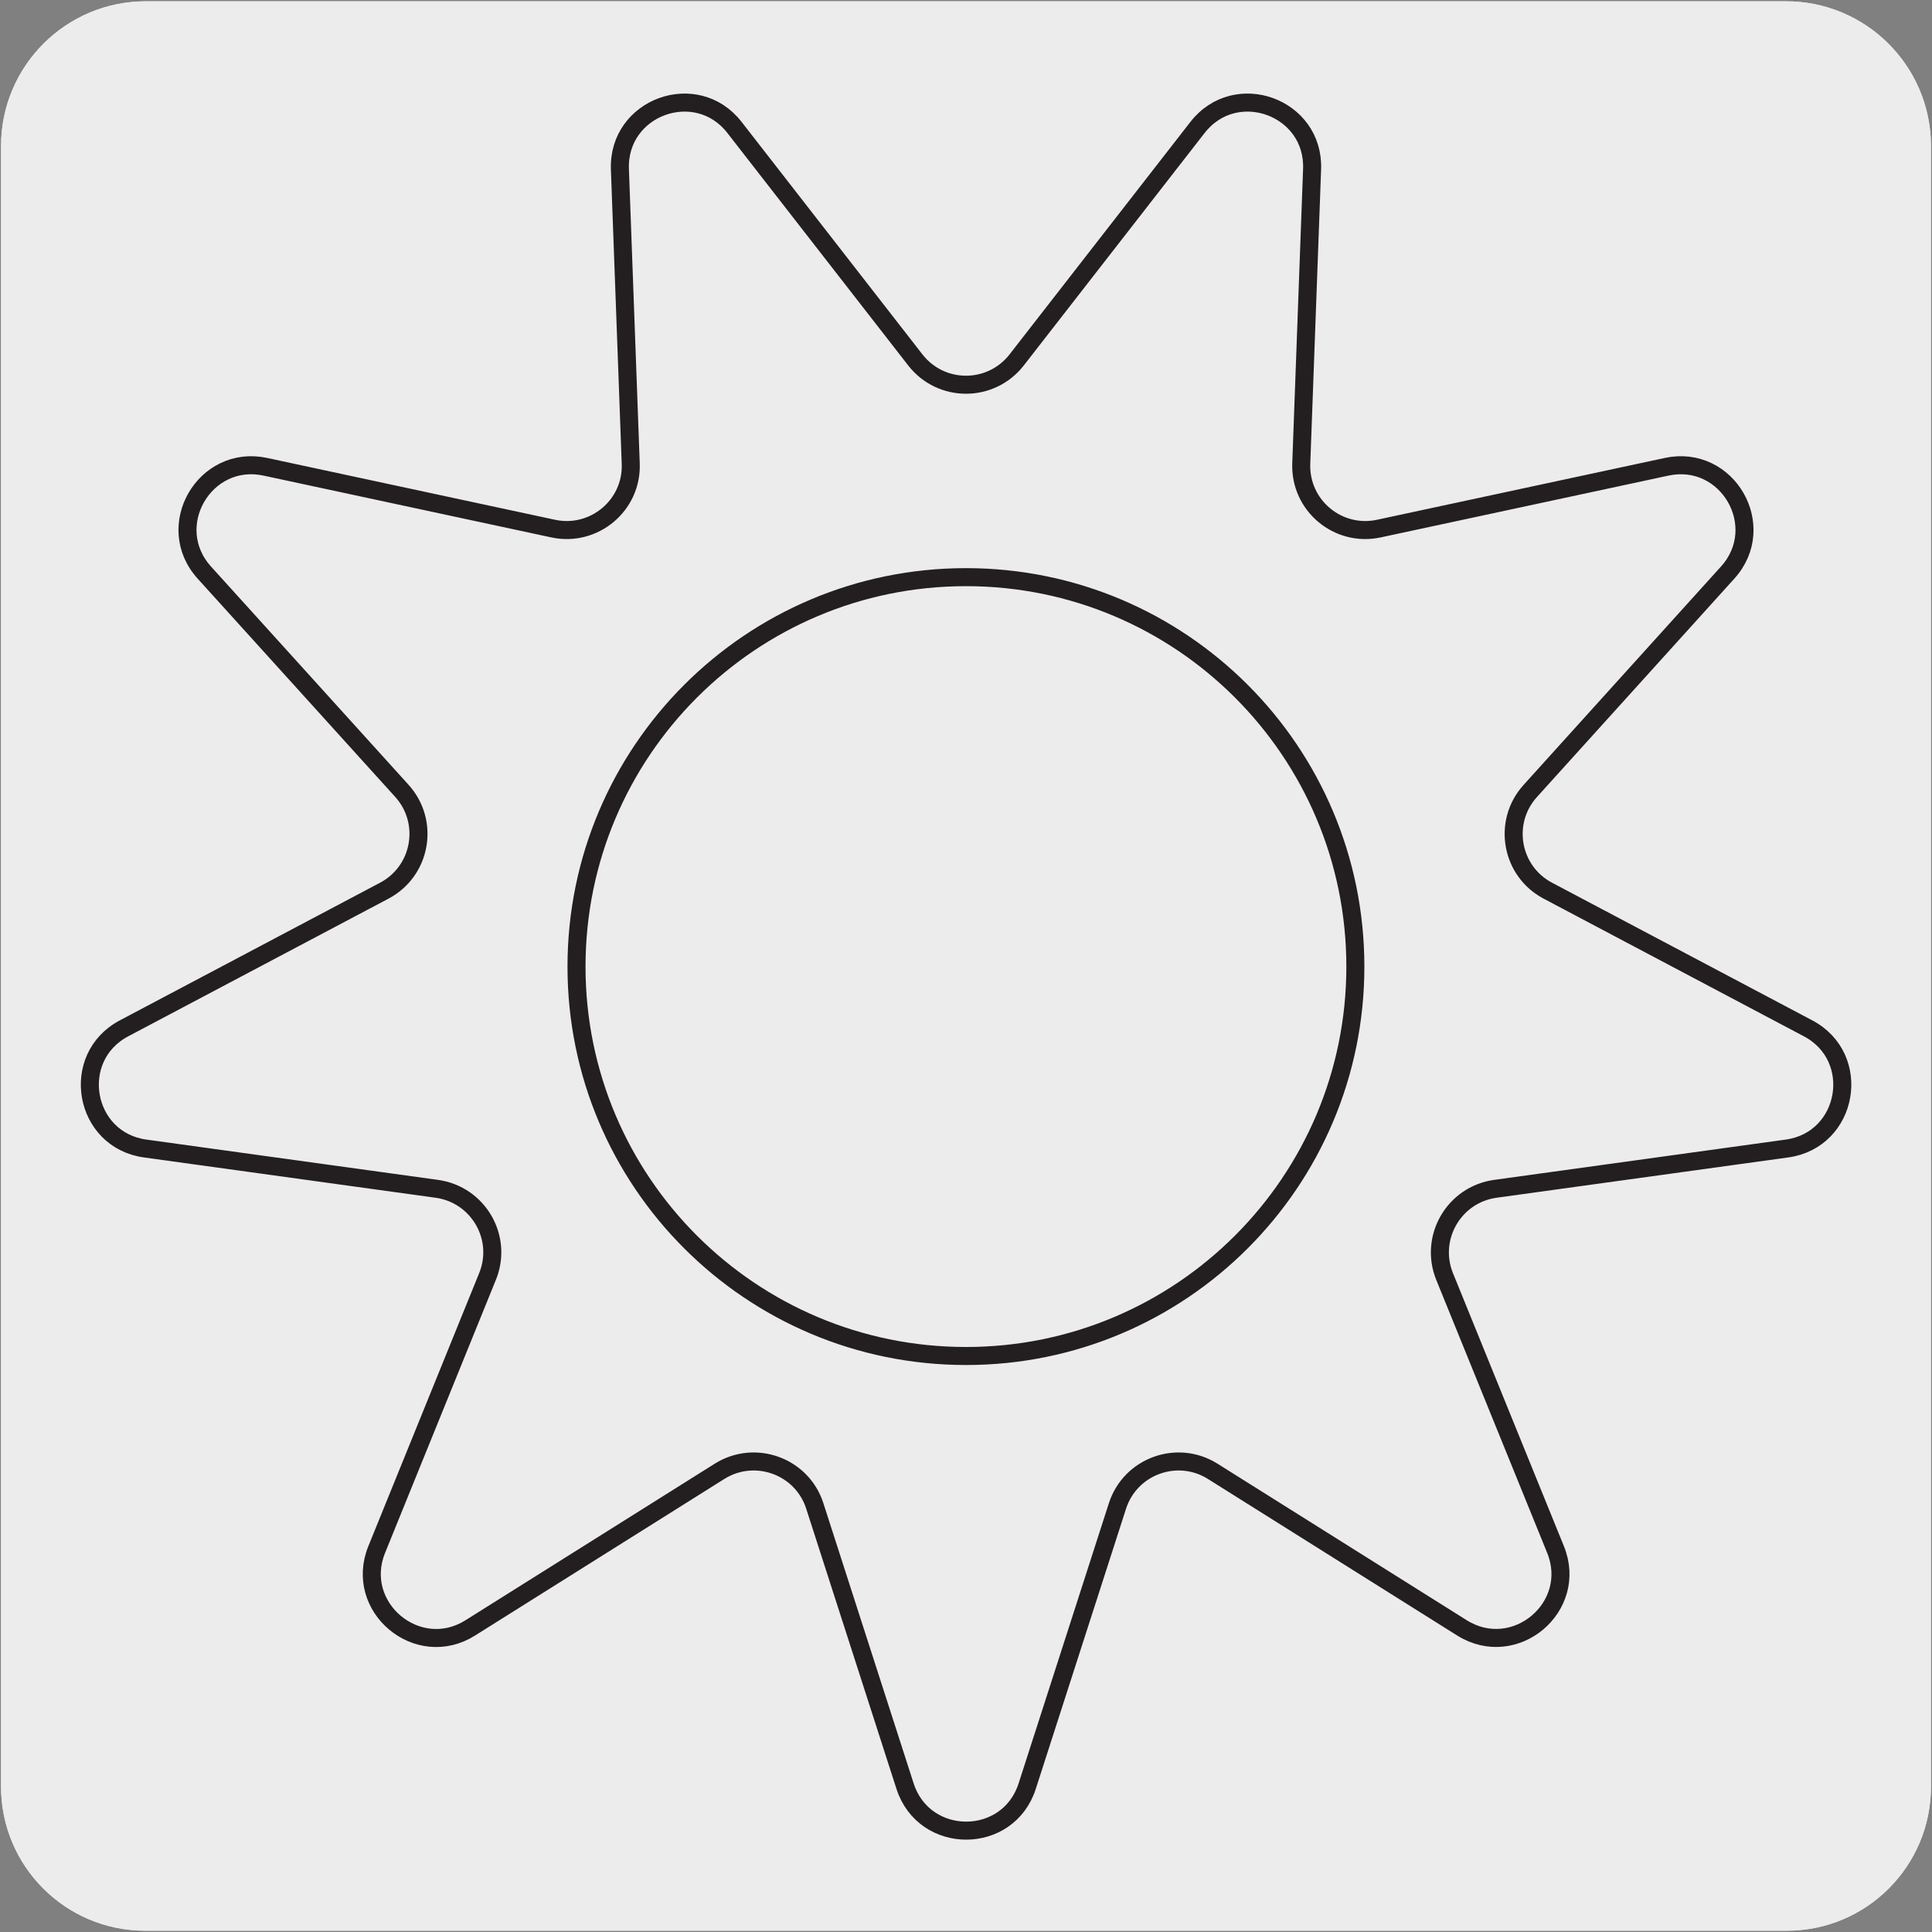 <svg enable-background="new 0 0 150 150" viewBox="0 0 150 150" xmlns="http://www.w3.org/2000/svg"><rect x="0" y="0" width="150" height="150" fill="#808080" stroke="none"/><path d="m11.32.1h127.31c6.21-.02 11.27 5 11.29 11.21v.03 127.37c0 6.18-5.01 11.19-11.19 11.19h-127.46c-6.18 0-11.19-5.01-11.19-11.19v-127.37c0-6.21 5.04-11.24 11.24-11.24z" fill="#edecec"/><path d="m11.32.1h127.31c6.21-.02 11.27 5 11.29 11.21v.03 127.37c0 6.18-5.01 11.19-11.19 11.19h-127.46c-6.18 0-11.19-5.01-11.19-11.19v-127.37c0-6.21 5.04-11.24 11.24-11.24z" fill="#edecec"/><path d="m105.23 75.05c0 16.7-13.53 30.23-30.23 30.23-16.71 0-30.24-13.53-30.24-30.23s13.53-30.24 30.24-30.24c16.7 0 30.23 13.53 30.23 30.24zm-26.3-47.1 14.04-18.05c2.97-3.82 9.09-1.59 8.9 3.24l-.84 22.85c-.12 3.25 2.85 5.73 6.02 5.05l22.35-4.8c4.72-1.01 7.98 4.62 4.74 8.21l-15.33 16.96c-2.18 2.41-1.51 6.22 1.36 7.74l20.21 10.69c4.27 2.26 3.15 8.67-1.64 9.33l-22.65 3.13c-3.21.45-5.15 3.8-3.93 6.81l8.61 21.19c1.82 4.47-3.16 8.65-7.26 6.09l-19.36-12.16c-2.75-1.72-6.39-.4-7.39 2.69l-7.01 21.76c-1.48 4.6-7.99 4.6-9.48 0l-7.01-21.76c-.99-3.09-4.64-4.41-7.39-2.69l-19.36 12.16c-4.09 2.57-9.08-1.62-7.26-6.09l8.6-21.19c1.23-3.01-.71-6.36-3.93-6.81l-22.65-3.13c-4.79-.66-5.91-7.07-1.64-9.33l20.21-10.69c2.87-1.52 3.54-5.33 1.37-7.74l-15.35-16.96c-3.24-3.59.02-9.22 4.74-8.21l22.35 4.8c3.17.68 6.15-1.81 6.02-5.05l-.84-22.85c-.18-4.83 5.94-7.06 8.9-3.24l14.04 18.05c2 2.56 5.86 2.56 7.86 0z" style="fill:none;stroke:#231f20;stroke-width:1.4;stroke-linecap:round;stroke-linejoin:round;stroke-miterlimit:10"/></svg>